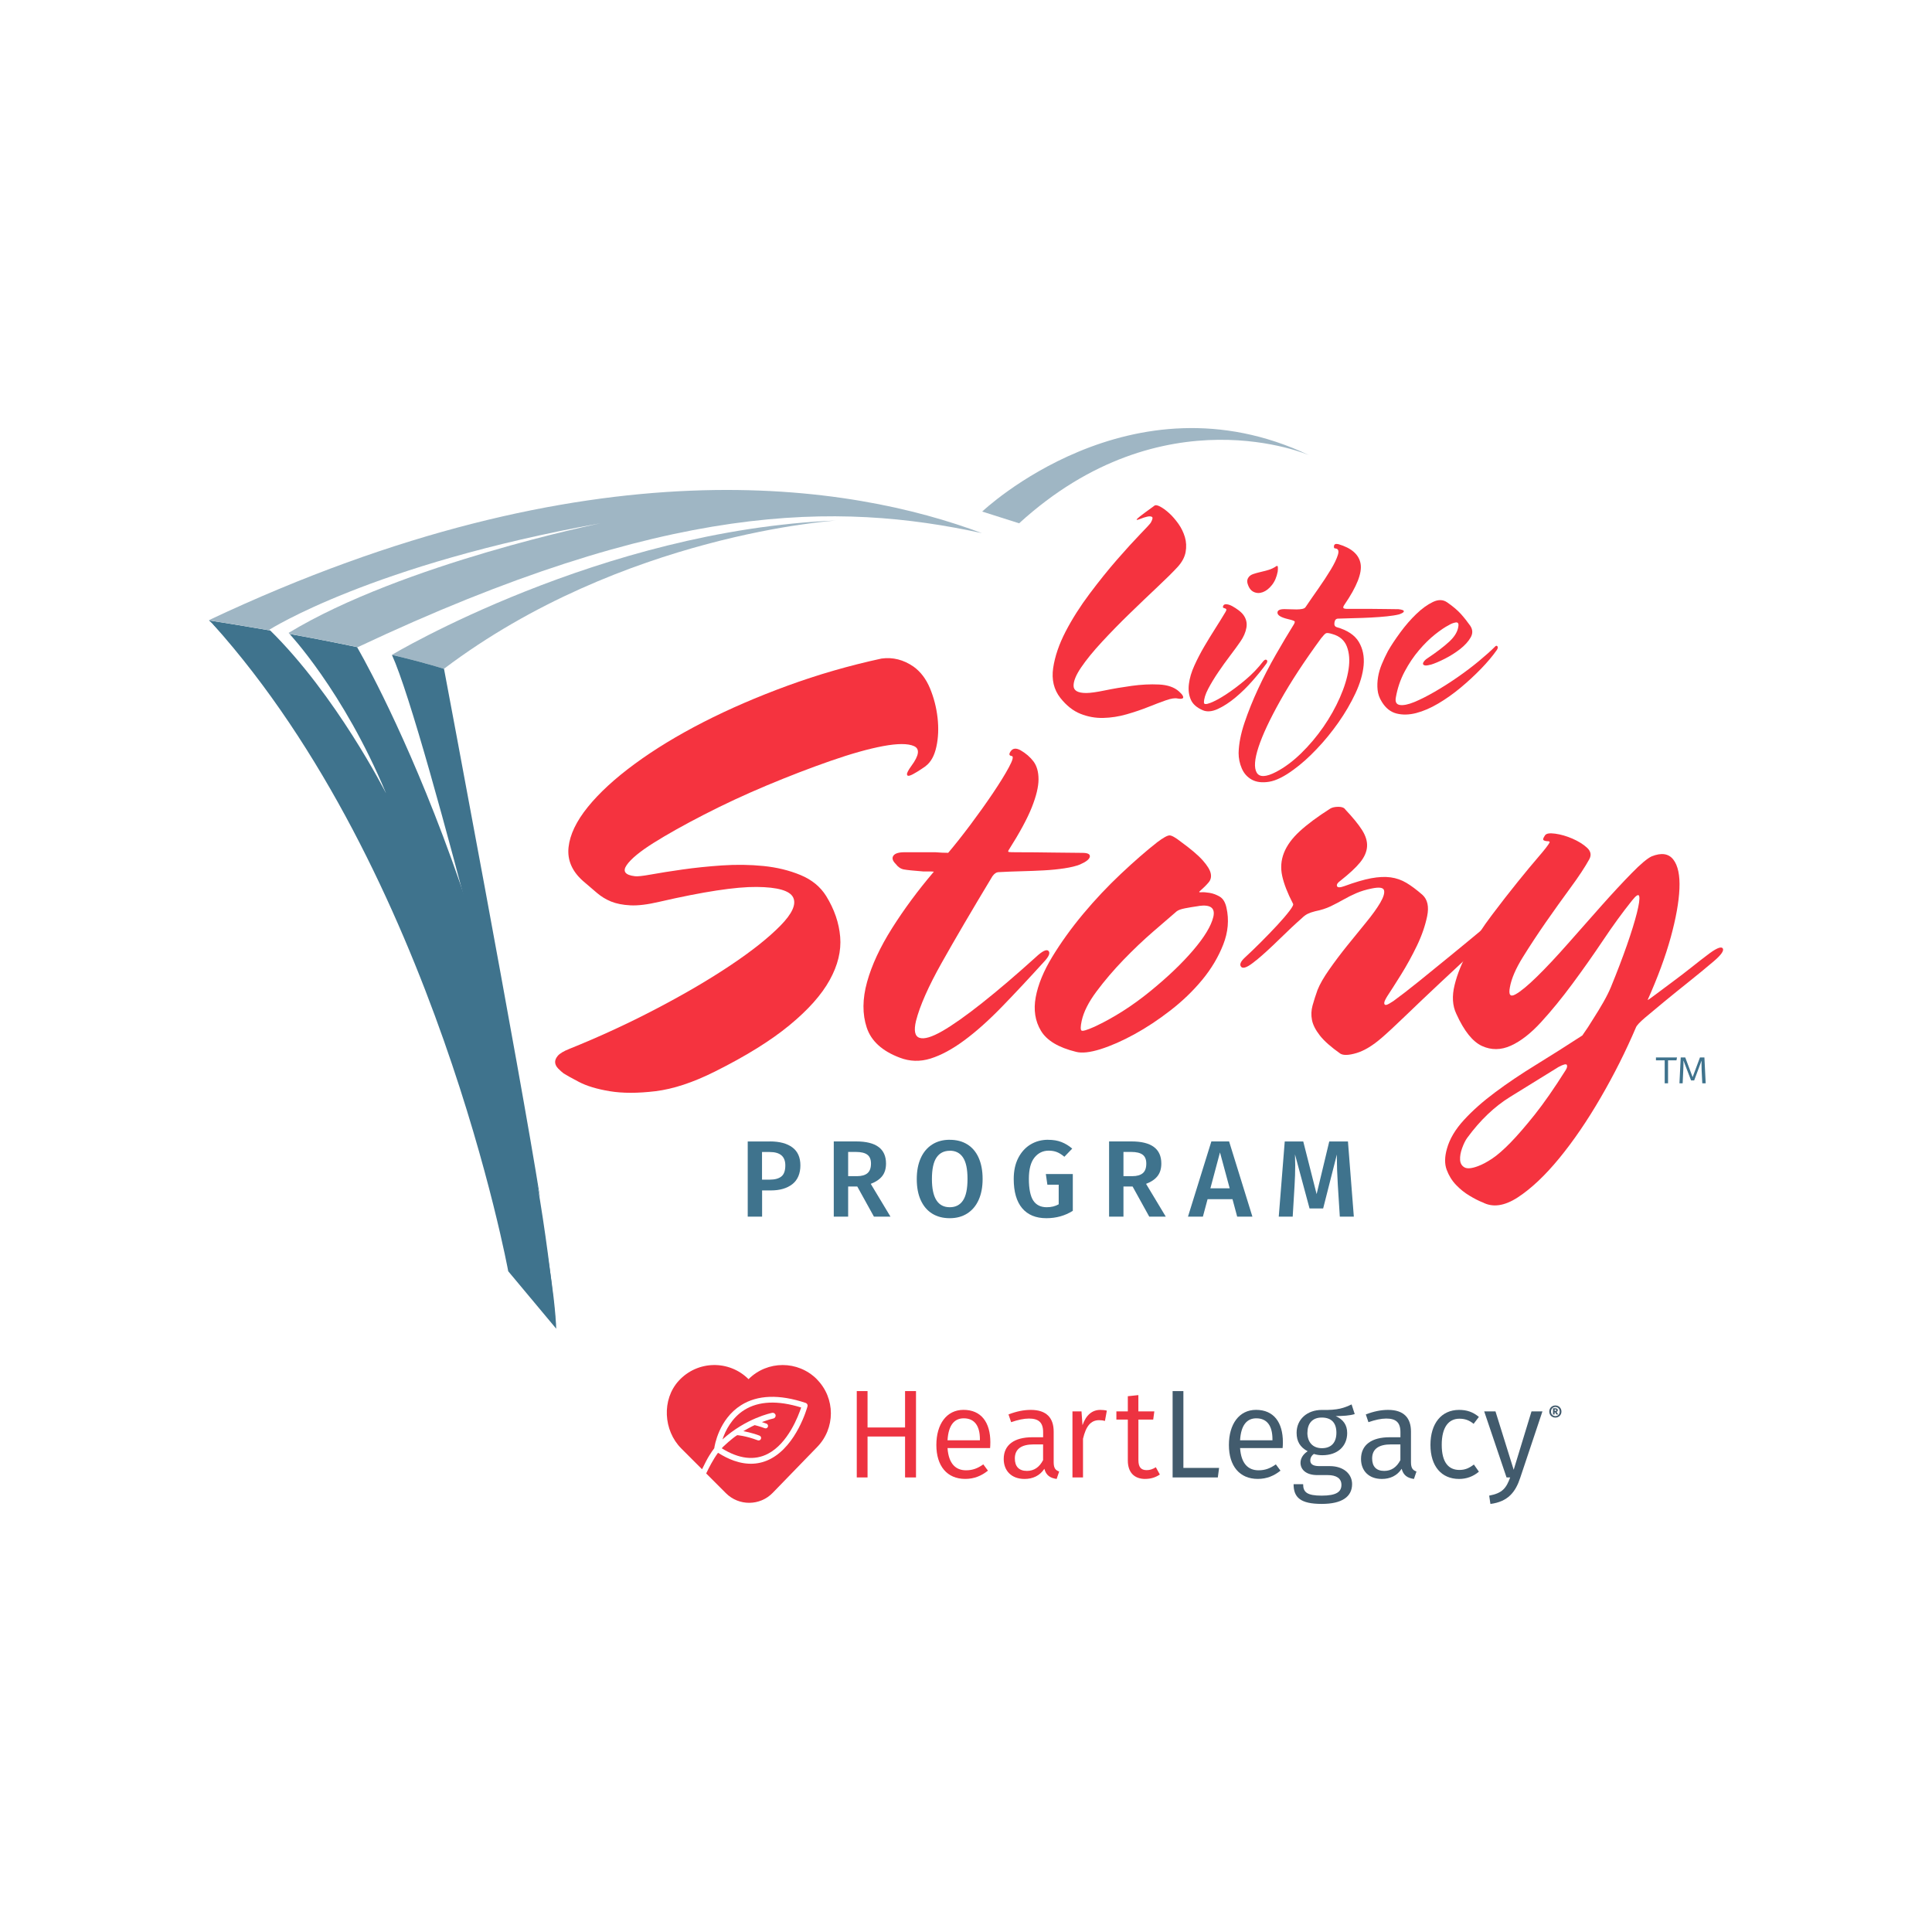 <svg viewBox="0 0 500 500" xmlns="http://www.w3.org/2000/svg" data-name="Layer 2" id="Layer_2">
  <defs>
    <style>
      .cls-1 {
        fill: #f5333f;
      }

      .cls-2 {
        fill: #ed3341;
      }

      .cls-3 {
        fill: #fff;
      }

      .cls-4 {
        fill: #9fb6c4;
      }

      .cls-5 {
        fill: #3f738d;
      }

      .cls-6 {
        fill: #425b6d;
      }
    </style>
  </defs>
  <g data-name="HL Life Story" id="HL_Life_Story">
    <g>
      <rect height="500" width="500" class="cls-3"></rect>
      <g>
        <g>
          <g>
            <path d="M196.11,372.75c-3.21-1.21-5.33-1.33-5.33-1.33-1.41,.88-3.51,2.88-3.51,2.88-.16,.16-.33,.33-.49,.51,4.45,2.77,8.49,3.25,11.99,1.41,5.18-2.72,7.84-9.74,8.57-11.96-6.06-1.89-11.01-1.67-14.71,.64-3.27,2.05-4.9,5.36-5.66,7.63,6.13-5.52,12.59-6.83,12.87-6.89,.41-.08,.8,.19,.88,.59,.08,.41-.19,.8-.59,.88-.99,.2-2.95,.92-2.95,.92,0,0,.65,.21,1.19,.41,.34,.13,.5,.53,.34,.86-.14,.3-.49,.44-.8,.32-1.15-.45-2.6-.8-2.6-.8-.67,.25-2.93,1.56-2.93,1.56,0,0,2.37,.43,4.2,1.17,.33,.13,.49,.51,.35,.84-.13,.32-.5,.48-.82,.36Z" class="cls-2"></path>
            <path d="M211.39,356.93c-4.88-4.88-12.79-4.88-17.67,0-5.01-5.01-13.22-4.88-18.06,.41-4.44,4.85-3.99,12.88,.66,17.53,1.59,1.59,3.46,3.46,5.37,5.37,.64-1.31,1.43-2.87,1.87-3.54,.4-.66,.84-1.3,1.29-1.9,.08-.6,1.16-7.51,6.96-11.15,4.24-2.66,9.86-2.86,16.69-.58,0,0,0,0,.01,0,.37,.13,.58,.52,.47,.9-.11,.41-2.79,10.02-9.53,13.57-2.89,1.52-6.08,1.68-9.49,.49-1.34-.47-2.73-1.16-4.14-2.05-1.27,1.74-2.38,3.91-3.06,5.35,1.76,1.76,3.52,3.52,5.11,5.11,3.35,3.35,8.8,3.31,12.1-.09l11.4-11.75c4.88-4.88,4.88-12.79,0-17.67Z" class="cls-2"></path>
          </g>
          <path d="M224.52,371.77v10.59h-2.79v-22.35h2.79v9.42h9.71v-9.42h2.83v22.35h-2.83v-10.59h-9.71Z" class="cls-2"></path>
          <path d="M256.23,374.76h-11.01c.29,4.13,2.18,5.75,4.78,5.75,1.72,0,2.99-.49,4.48-1.53l1.2,1.62c-1.66,1.33-3.54,2.14-5.88,2.14-4.71,0-7.47-3.35-7.47-8.77s2.66-9.1,7.02-9.1c4.58,0,6.95,3.22,6.95,8.38,0,.59-.03,1.14-.06,1.49Zm-2.63-2.27c0-3.44-1.36-5.43-4.19-5.43-2.37,0-3.96,1.69-4.19,5.69h8.38v-.26Z" class="cls-2"></path>
          <path d="M274.11,380.83l-.65,1.92c-1.66-.23-2.73-.91-3.18-2.63-1.2,1.82-3.02,2.63-5.13,2.63-3.38,0-5.39-2.11-5.39-5.17,0-3.64,2.73-5.62,7.41-5.62h2.79v-1.33c0-2.53-1.2-3.51-3.67-3.51-1.3,0-2.86,.33-4.61,.94l-.68-2.01c2.05-.78,3.9-1.17,5.78-1.17,4.06,0,5.91,2.08,5.91,5.62v7.93c0,1.59,.52,2.08,1.43,2.4Zm-4.16-2.96v-4.06h-2.44c-3.18,0-4.87,1.2-4.87,3.64,0,2.08,1.07,3.22,3.12,3.22,1.85,0,3.22-.94,4.19-2.79Z" class="cls-2"></path>
          <path d="M286.45,365.07l-.49,2.66c-.52-.13-.88-.19-1.49-.19-2.18,0-3.41,1.53-4.19,4.81v10.01h-2.73v-17.09h2.34l.26,3.57c.91-2.63,2.5-3.96,4.61-3.96,.58,0,1.2,.06,1.69,.19Z" class="cls-2"></path>
          <path d="M296.4,382.75c-2.83,0-4.52-1.66-4.52-4.78v-10.59h-2.96v-2.11h2.96v-3.93l2.73-.29v4.22h4.13l-.29,2.11h-3.83v10.46c0,1.79,.62,2.63,2.14,2.63,.81,0,1.53-.23,2.37-.75l1.04,1.88c-1.11,.75-2.34,1.14-3.77,1.14Z" class="cls-2"></path>
          <path d="M315.5,379.89l-.33,2.47h-11.7v-22.35h2.79v19.88h9.23Z" class="cls-6"></path>
          <path d="M331.94,374.76h-11.01c.29,4.13,2.18,5.75,4.78,5.75,1.72,0,2.99-.49,4.48-1.53l1.2,1.62c-1.66,1.33-3.54,2.14-5.88,2.14-4.71,0-7.47-3.35-7.47-8.77s2.66-9.1,7.02-9.1c4.58,0,6.95,3.22,6.95,8.38,0,.59-.03,1.14-.07,1.49Zm-2.63-2.27c0-3.44-1.36-5.43-4.19-5.43-2.37,0-3.96,1.69-4.19,5.69h8.38v-.26Z" class="cls-6"></path>
          <path d="M345.66,366.47c1.98,.88,2.99,2.31,2.99,4.39,0,3.35-2.4,5.75-6.43,5.75-.78,0-1.49-.1-2.18-.33-.59,.39-.94,1.01-.94,1.69,0,.81,.52,1.46,2.34,1.46h2.73c3.48,0,5.75,1.98,5.75,4.65,0,3.28-2.63,5.13-7.86,5.13-5.49,0-7.28-1.66-7.28-5.1h2.47c0,2.05,.97,2.96,4.81,2.96s5.1-1.01,5.1-2.79c0-1.69-1.33-2.53-3.54-2.53h-2.7c-2.99,0-4.35-1.49-4.35-3.18,0-1.14,.65-2.21,1.85-2.99-1.95-1.04-2.86-2.53-2.86-4.78,0-3.48,2.73-5.91,6.5-5.91,4.32,.1,5.82-.55,7.73-1.43l.81,2.5c-1.36,.42-2.96,.49-4.94,.52Zm-7.31,4.32c0,2.4,1.36,4,3.77,4s3.74-1.46,3.74-4-1.27-3.93-3.8-3.93-3.7,1.66-3.7,3.93Z" class="cls-6"></path>
          <path d="M366.58,380.83l-.65,1.92c-1.66-.23-2.73-.91-3.18-2.63-1.2,1.82-3.02,2.63-5.13,2.63-3.38,0-5.39-2.11-5.39-5.17,0-3.64,2.73-5.62,7.41-5.62h2.79v-1.33c0-2.53-1.2-3.51-3.67-3.51-1.3,0-2.86,.33-4.61,.94l-.68-2.01c2.05-.78,3.9-1.17,5.78-1.17,4.06,0,5.91,2.08,5.91,5.62v7.93c0,1.59,.52,2.08,1.43,2.4Zm-4.16-2.96v-4.06h-2.44c-3.18,0-4.87,1.2-4.87,3.64,0,2.08,1.07,3.22,3.12,3.22,1.85,0,3.22-.94,4.19-2.79Z" class="cls-6"></path>
          <path d="M382.73,366.7l-1.36,1.79c-1.1-.91-2.21-1.33-3.67-1.33-2.79,0-4.58,2.18-4.58,6.76s1.79,6.5,4.58,6.5c1.46,0,2.5-.46,3.74-1.4l1.3,1.85c-1.46,1.23-3.18,1.88-5.13,1.88-4.55,0-7.41-3.28-7.41-8.81s2.83-9.06,7.41-9.06c1.98,0,3.57,.52,5.13,1.82Z" class="cls-6"></path>
          <path d="M385.72,389.21l-.32-2.14c3.48-.65,4.42-1.98,5.43-4.71h-.94l-5.78-17.09h2.92l4.71,15.11,4.61-15.11h2.83l-5.75,17.19c-1.2,3.64-3.12,6.17-7.7,6.76Z" class="cls-6"></path>
          <path d="M404.1,365.31c0,.89-.67,1.56-1.57,1.56s-1.58-.67-1.58-1.56,.68-1.58,1.58-1.58,1.57,.68,1.57,1.58Zm-.45,0c0-.68-.46-1.19-1.12-1.19s-1.13,.52-1.13,1.19,.47,1.18,1.13,1.18,1.12-.5,1.12-1.18Zm-.81,.09l.42,.67h-.47l-.33-.58h-.13v.58h-.41v-1.62h.48c.5,0,.76,.16,.76,.5,0,.22-.14,.37-.33,.44Zm-.5-.25h.17c.14,0,.25-.06,.25-.21,0-.13-.09-.18-.26-.18h-.16v.39Z" class="cls-6"></path>
        </g>
        <g>
          <path d="M239.64,198.22c-.71,.51-1.46,1.01-2.27,1.51-.81,.5-1.43,.83-1.89,.98s-.71,.05-.75-.3c-.05-.35,.33-1.08,1.13-2.19,2.01-2.72,2.24-4.43,.68-5.13-1.56-.7-4.23-.7-8,0-3.78,.71-8.33,1.99-13.66,3.85-5.34,1.86-10.82,3.98-16.46,6.34-5.64,2.37-11.05,4.88-16.23,7.55-5.19,2.67-9.54,5.11-13.06,7.32-3.52,2.22-5.84,4.13-6.95,5.74-1.11,1.61-.4,2.57,2.11,2.87,.6,.1,2.01-.05,4.23-.45,2.21-.4,4.91-.83,8.08-1.28,3.17-.45,6.59-.81,10.27-1.06,3.67-.25,7.25-.2,10.72,.15,3.47,.35,6.67,1.13,9.59,2.34,2.92,1.21,5.13,3.02,6.64,5.44,2.11,3.42,3.32,6.95,3.62,10.57s-.6,7.35-2.72,11.17c-2.11,3.83-5.59,7.73-10.42,11.7-4.83,3.98-11.27,7.98-19.33,12-5.64,2.82-10.75,4.5-15.33,5.06-4.58,.55-8.53,.55-11.85,0-3.32-.55-5.99-1.36-8-2.42-2.02-1.06-3.32-1.79-3.93-2.19-.4-.3-.86-.71-1.36-1.21-.5-.51-.78-1.03-.83-1.59-.05-.55,.17-1.13,.68-1.74,.5-.6,1.51-1.21,3.02-1.81,7.75-3.12,15.27-6.59,22.57-10.42,7.3-3.82,13.69-7.57,19.18-11.25,5.49-3.67,9.76-7.07,12.83-10.19,3.07-3.12,4.18-5.56,3.32-7.32-.86-1.76-4-2.67-9.44-2.72-5.44-.05-13.84,1.23-25.22,3.85-3.02,.71-5.51,1.01-7.47,.91-1.96-.1-3.62-.43-4.98-.98-1.36-.55-2.59-1.31-3.7-2.26-1.11-.96-2.32-1.99-3.62-3.1-2.82-2.52-4.05-5.41-3.7-8.68,.35-3.27,2.01-6.74,4.98-10.42,2.97-3.67,7.02-7.4,12.16-11.17,5.13-3.77,11.05-7.37,17.74-10.8,6.69-3.42,13.97-6.57,21.82-9.44,7.85-2.87,15.95-5.21,24.31-7.02,2.92-.4,5.69,.3,8.3,2.11,1.81,1.31,3.22,3.17,4.23,5.59,1,2.42,1.66,4.96,1.96,7.63,.3,2.67,.2,5.16-.3,7.47-.5,2.32-1.41,3.98-2.72,4.98Z" class="cls-1"></path>
          <path d="M261.83,195.66c-.71-.1-.78-.53-.23-1.28,.55-.75,1.38-.83,2.49-.23,1.41,.81,2.54,1.79,3.4,2.94,.85,1.16,1.28,2.69,1.28,4.6s-.58,4.33-1.74,7.25c-1.16,2.92-3.15,6.59-5.96,11.02-.2,.3-.2,.48,0,.53,.2,.05,.85,.07,1.96,.07,3.22,0,6.42,.03,9.59,.08,3.17,.05,5.66,.08,7.47,.08,1.41,0,2.06,.33,1.96,.98-.1,.66-.96,1.34-2.57,2.04-1.01,.4-2.34,.73-4,.98-1.66,.25-3.42,.43-5.28,.53-1.86,.1-3.83,.18-5.89,.23-2.06,.05-4,.13-5.81,.23-.6,0-1.16,.35-1.66,1.06-5.34,8.86-9.72,16.33-13.14,22.42-3.42,6.09-5.64,11.1-6.64,15.02-.6,2.52-.3,3.98,.91,4.38,1.21,.4,3.17-.18,5.89-1.74,2.72-1.56,6.14-3.98,10.27-7.25,4.13-3.27,8.76-7.22,13.89-11.85,1.71-1.61,2.82-2.16,3.32-1.66,.5,.51,.15,1.41-1.06,2.72-3.93,4.33-7.6,8.26-11.02,11.78-3.42,3.52-6.67,6.42-9.74,8.68-3.07,2.27-5.96,3.82-8.68,4.68-2.72,.85-5.39,.78-8-.23-4.53-1.71-7.38-4.3-8.53-7.78s-1.13-7.4,.08-11.78c1.21-4.38,3.37-9.03,6.49-13.97,3.12-4.93,6.69-9.76,10.72-14.5,.2-.1,0-.15-.6-.15h-1.96c-2.62-.2-4.33-.38-5.13-.53-.81-.15-1.51-.63-2.11-1.43-.81-.8-1.01-1.51-.6-2.11,.4-.6,1.36-.91,2.87-.91h8c1.21,.1,2.31,.15,3.32,.15,1.71-2.01,3.62-4.43,5.74-7.25,2.11-2.82,4.05-5.54,5.81-8.15,1.76-2.62,3.15-4.86,4.15-6.72,1.01-1.86,1.26-2.84,.75-2.94Z" class="cls-1"></path>
          <path d="M299.43,218.01c1.61-1.21,2.69-1.81,3.25-1.81s1.54,.55,2.95,1.66c2.62,1.91,4.51,3.52,5.66,4.83,1.16,1.31,1.84,2.42,2.04,3.32,.2,.91,.02,1.69-.53,2.34-.55,.66-1.28,1.39-2.19,2.19-.4,.3-.33,.43,.23,.38,.55-.05,1.28,0,2.19,.15,.91,.15,1.79,.48,2.64,.98,.86,.51,1.43,1.46,1.74,2.87,.7,3.12,.43,6.29-.83,9.51-1.26,3.22-3.07,6.27-5.43,9.13-2.37,2.87-5.11,5.51-8.23,7.93-3.12,2.42-6.24,4.48-9.36,6.19-3.12,1.71-6.04,2.99-8.76,3.85-2.72,.85-4.83,1.08-6.34,.68-4.53-1.11-7.55-2.92-9.06-5.44-1.51-2.51-1.96-5.41-1.36-8.68,.6-3.27,2.04-6.77,4.3-10.49,2.27-3.72,4.93-7.42,8-11.1,3.07-3.67,6.32-7.12,9.74-10.34,3.42-3.22,6.54-5.94,9.36-8.15Zm10.87,16.46c-1.41,.2-2.62,.4-3.63,.6-1.01,.2-1.71,.45-2.11,.75-1.51,1.31-3.55,3.07-6.12,5.28-2.57,2.22-5.13,4.66-7.7,7.32-2.57,2.67-4.89,5.39-6.95,8.15-2.07,2.77-3.35,5.31-3.85,7.63-.3,1.41-.33,2.24-.07,2.49,.25,.25,1.38-.08,3.4-.98,4.93-2.31,9.69-5.34,14.27-9.06,4.58-3.72,8.33-7.3,11.25-10.72,2.92-3.42,4.65-6.29,5.21-8.61,.55-2.31-.68-3.27-3.7-2.87Z" class="cls-1"></path>
          <path d="M325.1,248.51c-2.02,1.71-3.3,2.29-3.85,1.74-.55-.55-.23-1.38,.98-2.49,1.21-1.11,2.57-2.42,4.08-3.93s2.92-2.97,4.23-4.38c1.31-1.41,2.36-2.64,3.17-3.7,.81-1.06,1.11-1.68,.91-1.89-1.41-2.72-2.34-5.11-2.79-7.17-.45-2.06-.3-4.05,.45-5.96,.75-1.91,2.11-3.78,4.08-5.59,1.96-1.81,4.61-3.78,7.93-5.89,.5-.3,1.21-.45,2.11-.45s1.51,.25,1.81,.75c1.91,2.02,3.35,3.78,4.3,5.28,.95,1.51,1.38,2.94,1.28,4.3s-.7,2.72-1.81,4.08c-1.11,1.36-2.82,2.94-5.13,4.76-.7,.5-.98,.96-.83,1.36,.15,.4,.78,.4,1.89,0,2.72-1,5.03-1.68,6.94-2.04,1.91-.35,3.6-.43,5.06-.23,1.46,.2,2.82,.68,4.08,1.43,1.26,.75,2.64,1.79,4.15,3.1,1.31,1.21,1.71,3.05,1.21,5.51-.51,2.47-1.38,5.01-2.64,7.63-1.26,2.62-2.64,5.13-4.15,7.55s-2.67,4.23-3.47,5.44c-.2,.3-.4,.66-.6,1.06-.2,.4-.28,.73-.23,.98,.05,.25,.23,.35,.53,.3,.3-.05,.91-.38,1.81-.98,1.81-1.31,4.02-3.02,6.64-5.13,2.62-2.11,5.31-4.3,8.08-6.57,2.77-2.27,5.49-4.5,8.15-6.72,2.67-2.21,4.96-4.08,6.87-5.59,1.11-.91,1.94-1.11,2.49-.6,.55,.51,.28,1.21-.83,2.11-2.72,2.42-5.79,5.21-9.21,8.38-3.42,3.17-6.77,6.29-10.04,9.36-3.27,3.07-6.27,5.91-8.98,8.53-2.72,2.62-4.78,4.53-6.19,5.74-2.32,2.01-4.48,3.32-6.49,3.93-2.02,.6-3.42,.65-4.23,.15-2.42-1.71-4.18-3.27-5.28-4.68s-1.79-2.74-2.04-4c-.25-1.26-.2-2.51,.15-3.78,.35-1.26,.78-2.59,1.28-4,.6-1.51,1.61-3.27,3.02-5.28,1.41-2.01,2.94-4.05,4.6-6.12,1.66-2.06,3.3-4.08,4.91-6.04,1.61-1.96,2.84-3.67,3.7-5.13,.85-1.46,1.18-2.54,.98-3.25-.2-.7-1.26-.85-3.17-.45-1.51,.3-2.84,.71-4,1.21-1.16,.5-2.27,1.06-3.32,1.66-1.06,.6-2.17,1.18-3.32,1.74-1.16,.55-2.49,.98-4,1.28-.81,.2-1.46,.43-1.96,.68-.5,.25-1.01,.63-1.51,1.13-1.61,1.41-3.55,3.22-5.81,5.44-2.27,2.22-4.25,4.03-5.96,5.44Z" class="cls-1"></path>
          <path d="M383.68,311.17c-1.01-.4-2.14-.98-3.4-1.74-1.26-.75-2.42-1.69-3.47-2.79-1.06-1.11-1.86-2.42-2.42-3.93-.55-1.51-.53-3.32,.08-5.44,.7-2.52,2.16-4.98,4.38-7.4,2.21-2.42,4.91-4.81,8.08-7.17,3.17-2.37,6.72-4.76,10.65-7.17,3.93-2.42,7.9-4.93,11.93-7.55,1-1.41,1.96-2.87,2.87-4.38,.91-1.41,1.76-2.82,2.57-4.23,.8-1.41,1.46-2.72,1.96-3.93,1.61-3.93,2.99-7.55,4.15-10.87,1.16-3.32,2.01-6.09,2.57-8.31,.55-2.21,.76-3.65,.6-4.3-.15-.65-.78-.28-1.89,1.13-2.42,3.02-4.91,6.44-7.47,10.27-2.57,3.83-5.21,7.58-7.93,11.25-2.72,3.68-5.41,6.97-8.08,9.89-2.67,2.92-5.28,4.96-7.85,6.12-2.57,1.16-5.06,1.18-7.47,.08-2.42-1.11-4.63-3.87-6.64-8.31-1.01-2.11-1.16-4.61-.45-7.47,.7-2.87,1.91-5.84,3.62-8.91,1.71-3.07,3.72-6.14,6.04-9.21,2.31-3.07,4.53-5.91,6.64-8.53,2.11-2.62,3.95-4.83,5.51-6.64,1.56-1.81,2.49-3.02,2.79-3.62,0-.2-.13-.3-.38-.3s-.5-.02-.75-.08c-.25-.05-.43-.15-.53-.3-.1-.15,.05-.53,.45-1.13,.3-.5,1.18-.65,2.64-.45,1.46,.2,2.94,.63,4.45,1.28,1.51,.66,2.77,1.43,3.77,2.34s1.21,1.91,.6,3.02c-1.11,2.01-2.72,4.45-4.83,7.32-2.11,2.87-4.25,5.87-6.42,8.98-2.16,3.12-4.15,6.14-5.96,9.06-1.81,2.92-2.92,5.49-3.32,7.7-.4,2.02,.08,2.64,1.43,1.89,1.36-.75,3.22-2.29,5.59-4.61,2.36-2.31,5.03-5.16,8-8.53,2.97-3.37,5.86-6.64,8.68-9.82,2.82-3.17,5.41-5.96,7.78-8.38,2.36-2.42,4.1-3.87,5.21-4.38,2.52-1,4.38-.73,5.59,.83,1.21,1.56,1.74,4.08,1.59,7.55-.15,3.47-.91,7.68-2.26,12.61-1.36,4.93-3.35,10.32-5.96,16.16,0,.1,.63-.33,1.89-1.28,1.26-.96,2.74-2.06,4.45-3.32,1.71-1.26,3.42-2.57,5.13-3.93,1.71-1.36,2.97-2.34,3.78-2.94,2.31-1.81,3.7-2.44,4.15-1.89,.45,.55-.33,1.69-2.34,3.4-2.02,1.71-4.15,3.47-6.42,5.28-2.27,1.81-4.38,3.52-6.34,5.13-1.96,1.61-3.62,3-4.98,4.15-1.36,1.16-2.14,1.99-2.34,2.49-2.62,6.14-5.66,12.21-9.14,18.19-3.47,5.99-7.05,11.22-10.72,15.7-3.68,4.48-7.25,7.85-10.72,10.12-3.47,2.26-6.52,2.69-9.14,1.28Zm-3.92-16.76c-.51,.7-.96,1.61-1.36,2.72-.4,1.11-.58,2.11-.53,3.02,.05,.91,.43,1.56,1.13,1.96,.7,.4,1.86,.3,3.47-.3,1.11-.4,2.34-1.06,3.7-1.96,1.36-.91,2.94-2.29,4.76-4.15,1.81-1.86,3.9-4.28,6.27-7.25,2.36-2.97,5.01-6.77,7.93-11.4,.4-.6,.53-1.08,.38-1.43-.15-.35-.88-.18-2.19,.53-4.23,2.62-8.38,5.18-12.46,7.7-4.08,2.51-7.78,6.04-11.1,10.57Z" class="cls-1"></path>
        </g>
        <g>
          <path d="M297.83,135.25c.47-.84,.56-1.34,.28-1.49-.29-.16-.71-.17-1.26-.04-.55,.13-1.11,.31-1.69,.55-.58,.24-.9,.31-.98,.24-.08-.08,.2-.37,.83-.86,.63-.5,1.89-1.43,3.77-2.79,.26-.21,.75-.13,1.46,.24,.7,.37,1.48,.93,2.32,1.69,.84,.76,1.63,1.68,2.4,2.75,.76,1.07,1.32,2.23,1.69,3.46,.36,1.23,.43,2.51,.19,3.85s-.93,2.63-2.08,3.89c-1.26,1.36-3.01,3.1-5.27,5.22s-4.62,4.39-7.11,6.8c-2.49,2.41-4.87,4.85-7.15,7.31-2.28,2.46-4.09,4.68-5.42,6.64-1.34,1.96-1.99,3.56-1.97,4.79,.02,1.23,1.11,1.85,3.26,1.85,1.05,0,2.66-.22,4.83-.67,2.17-.45,4.49-.84,6.95-1.18,2.46-.34,4.82-.46,7.07-.35,2.25,.11,3.98,.71,5.19,1.81,.52,.47,.85,.85,.98,1.14,.13,.29,.13,.49,0,.59-.13,.11-.33,.16-.59,.16s-.53-.03-.78-.08c-.68-.16-1.69,0-3.03,.47-1.34,.47-2.86,1.05-4.56,1.73s-3.56,1.31-5.58,1.89c-2.02,.58-4.03,.89-6.05,.94-2.02,.05-3.98-.3-5.89-1.06-1.91-.76-3.65-2.13-5.23-4.13-1.68-2.15-2.29-4.73-1.85-7.74,.45-3.01,1.52-6.15,3.22-9.43,1.7-3.27,3.77-6.53,6.21-9.78,2.44-3.25,4.8-6.19,7.11-8.84,2.31-2.64,4.3-4.83,5.97-6.56,1.68-1.73,2.59-2.72,2.75-2.99Z" class="cls-1"></path>
          <path d="M316.61,156.7c.16-.26,.46-.37,.9-.31,.44,.05,.93,.22,1.45,.51,.52,.29,1.05,.63,1.57,1.02,.52,.39,.94,.8,1.26,1.22,.73,1,.99,2.1,.78,3.3-.21,1.21-.73,2.41-1.57,3.61-.68,1-1.56,2.2-2.63,3.61-1.07,1.41-2.11,2.86-3.1,4.32-1,1.47-1.86,2.9-2.59,4.28-.73,1.39-1.1,2.58-1.1,3.57,0,.47,.55,.5,1.65,.08,1.1-.42,2.44-1.14,4.01-2.16,1.57-1.02,3.25-2.28,5.03-3.77,1.78-1.49,3.33-3.1,4.64-4.83,.36-.42,.67-.54,.9-.35,.24,.18,.22,.49-.04,.9-.94,1.31-2.12,2.78-3.54,4.4-1.41,1.62-2.91,3.09-4.48,4.4-1.57,1.31-3.1,2.3-4.6,2.99-1.49,.68-2.79,.79-3.89,.31-1.57-.68-2.61-1.61-3.1-2.79-.5-1.18-.66-2.51-.47-4.01,.18-1.49,.65-3.08,1.41-4.75,.76-1.68,1.62-3.34,2.59-4.99,.97-1.65,1.94-3.23,2.91-4.75,.97-1.52,1.79-2.85,2.48-4.01,.26-.42,.35-.69,.28-.82-.08-.13-.2-.21-.35-.24-.16-.03-.3-.08-.43-.16-.13-.08-.12-.28,.04-.59Zm6.21-5.89c-.11-.52,0-.99,.31-1.41,.26-.37,.65-.64,1.18-.83,.52-.18,1.12-.35,1.81-.51,.68-.16,1.39-.34,2.12-.55,.73-.21,1.44-.55,2.12-1.02,.21-.1,.33,0,.35,.31,.02,.31,.01,.68-.04,1.1-.26,1.41-.76,2.58-1.49,3.5-.73,.92-1.52,1.53-2.36,1.85-.84,.31-1.64,.29-2.4-.08-.76-.37-1.3-1.15-1.61-2.36Z" class="cls-1"></path>
          <path d="M345.52,141.93c-.26,0-.35-.22-.28-.67,.08-.44,.46-.59,1.14-.43,3.4,1,5.32,2.68,5.74,5.07,.42,2.38-.97,5.91-4.16,10.57-.26,.37-.37,.64-.31,.83,.05,.18,.42,.28,1.1,.28h6.44c1.26,0,2.49,.01,3.69,.04,1.2,.03,2.23,.04,3.06,.04,.94,.11,1.4,.29,1.37,.55-.03,.26-.43,.52-1.22,.79-.84,.21-1.9,.38-3.18,.51-1.28,.13-2.66,.24-4.12,.31-1.47,.08-2.93,.13-4.4,.16-1.47,.03-2.83,.07-4.09,.12-.52,0-.84,.33-.94,.98-.11,.66,.08,1.06,.55,1.22,2.78,.79,4.69,2.06,5.74,3.81,1.05,1.76,1.46,3.77,1.26,6.05-.21,2.28-.92,4.7-2.12,7.27-1.21,2.57-2.67,5.08-4.4,7.54-1.73,2.46-3.61,4.77-5.66,6.91-2.04,2.15-4.01,3.9-5.89,5.26-2.46,1.83-4.6,2.89-6.4,3.18-1.81,.29-3.3,.1-4.48-.55-1.18-.66-2.04-1.62-2.59-2.91-.55-1.28-.82-2.61-.82-3.97,.05-2.36,.56-4.98,1.53-7.86,.97-2.88,2.15-5.81,3.54-8.8,1.39-2.99,2.91-5.92,4.56-8.8,1.65-2.88,3.21-5.5,4.68-7.86,.16-.26,.23-.48,.23-.67s-.58-.4-1.73-.67c-1.78-.42-2.7-.96-2.75-1.61-.05-.65,.55-.98,1.81-.98,.42,0,.9,.01,1.45,.04,.55,.03,1.1,.04,1.65,.04s1.03-.04,1.45-.12,.71-.22,.87-.43c.99-1.47,2.11-3.08,3.34-4.83,1.23-1.75,2.3-3.39,3.22-4.91,.92-1.52,1.53-2.8,1.85-3.85,.32-1.05,.08-1.6-.71-1.65Zm-.71,22.16c-.84-.26-1.39-.33-1.65-.2-.26,.13-.68,.56-1.26,1.3-4.3,5.87-7.81,11.22-10.53,16.07s-4.61,8.87-5.66,12.06c-1.05,3.19-1.2,5.41-.47,6.64,.73,1.23,2.41,1.17,5.03-.2,2.2-1.15,4.36-2.76,6.48-4.83,2.12-2.07,4.03-4.34,5.74-6.8,1.7-2.46,3.13-5,4.28-7.62,1.15-2.62,1.9-5.05,2.24-7.31,.34-2.25,.2-4.2-.43-5.85-.63-1.65-1.89-2.74-3.77-3.26Z" class="cls-1"></path>
          <path d="M370.19,172.02c-.73,.21-1.24,.26-1.53,.16-.29-.1-.42-.26-.39-.47,.02-.21,.16-.44,.39-.71,.23-.26,.48-.47,.75-.63,2.36-1.57,4.24-3.01,5.66-4.32,1.41-1.31,2.2-2.64,2.36-4.01,.11-.73-.15-1.05-.75-.94-.6,.11-1.19,.34-1.77,.71-.94,.47-2.11,1.26-3.5,2.36-1.39,1.1-2.78,2.46-4.16,4.09-1.39,1.62-2.63,3.47-3.73,5.54-1.1,2.07-1.86,4.31-2.28,6.72-.21,1.15,.14,1.79,1.06,1.93,.92,.13,2.15-.12,3.69-.75,1.54-.63,3.31-1.52,5.3-2.67,1.99-1.15,3.97-2.41,5.93-3.77,1.96-1.36,3.8-2.75,5.5-4.16,1.7-1.41,3.08-2.64,4.13-3.69,.26-.31,.48-.37,.67-.16,.18,.21,.14,.52-.12,.94-1.1,1.57-2.48,3.21-4.13,4.91-1.65,1.7-3.41,3.33-5.26,4.87-1.86,1.55-3.78,2.91-5.77,4.09-1.99,1.18-3.9,2-5.74,2.48-1.83,.47-3.52,.51-5.07,.12-1.55-.39-2.82-1.4-3.81-3.02-.63-.99-1-2.03-1.1-3.1-.11-1.07-.07-2.17,.12-3.3,.18-1.13,.51-2.25,.98-3.38,.47-1.13,.99-2.24,1.57-3.34,.84-1.47,1.91-3.09,3.22-4.87,1.31-1.78,2.68-3.36,4.13-4.75,1.44-1.39,2.87-2.42,4.28-3.1,1.41-.68,2.64-.65,3.69,.08,1.52,1.05,2.71,2.06,3.57,3.02,.87,.97,1.66,1.98,2.4,3.02,.68,1,.72,2.02,.12,3.06-.6,1.05-1.51,2.04-2.71,2.99-1.21,.94-2.53,1.78-3.97,2.51-1.44,.73-2.68,1.26-3.73,1.57Z" class="cls-1"></path>
        </g>
        <g>
          <path d="M199.25,295.4c2.5,0,4.44,.52,5.82,1.55s2.07,2.58,2.07,4.65-.69,3.78-2.08,4.86c-1.39,1.08-3.24,1.62-5.55,1.62h-2.28v6.79h-3.72v-19.46h5.75Zm-.03,9.89c1.33,0,2.34-.28,3.01-.83,.68-.55,1.01-1.51,1.01-2.86,0-2.31-1.34-3.46-4.03-3.46h-2v7.15h2Z" class="cls-5"></path>
          <path d="M221.87,307.06h-2.37v7.8h-3.72v-19.46h5.8c5.14,0,7.72,1.91,7.72,5.72,0,1.32-.32,2.39-.96,3.22s-1.63,1.52-2.99,2.04l5.1,8.48h-4.28l-4.31-7.8Zm-2.37-2.67h2.31c1.18,0,2.08-.26,2.69-.77,.61-.52,.91-1.35,.91-2.49,0-1.05-.31-1.82-.94-2.29-.63-.48-1.62-.72-2.97-.72h-2v6.28Z" class="cls-5"></path>
          <path d="M245.8,294.98c1.75,0,3.26,.39,4.53,1.18,1.28,.79,2.26,1.94,2.94,3.46s1.03,3.35,1.03,5.49-.35,3.94-1.04,5.46c-.69,1.52-1.68,2.68-2.96,3.49-1.28,.81-2.78,1.21-4.51,1.21s-3.26-.39-4.53-1.18c-1.28-.79-2.26-1.94-2.96-3.46s-1.04-3.35-1.04-5.49,.35-3.92,1.04-5.45,1.69-2.7,2.97-3.51c1.29-.81,2.79-1.21,4.52-1.21Zm0,2.84c-1.5,0-2.65,.59-3.44,1.76-.79,1.17-1.18,3.03-1.18,5.56,0,4.86,1.54,7.29,4.62,7.29,1.5,0,2.64-.58,3.42-1.75,.78-1.16,1.17-3.02,1.17-5.58s-.39-4.38-1.17-5.55c-.78-1.17-1.92-1.75-3.42-1.75Z" class="cls-5"></path>
          <path d="M271.24,294.98c1.31,0,2.47,.19,3.46,.58s1.93,.95,2.79,1.7l-2.03,2.11c-.67-.56-1.32-.97-1.93-1.21-.61-.24-1.32-.37-2.13-.37-1.5,0-2.73,.6-3.69,1.8-.96,1.2-1.44,3.04-1.44,5.52s.38,4.46,1.14,5.6,1.92,1.72,3.48,1.72c1.18,0,2.22-.25,3.1-.76v-5.07h-2.93l-.4-2.76h6.98v9.52c-2.03,1.28-4.31,1.91-6.84,1.91-2.72,0-4.81-.86-6.27-2.59-1.45-1.73-2.18-4.25-2.18-7.57,0-2.12,.4-3.95,1.2-5.48,.8-1.53,1.87-2.69,3.21-3.48,1.34-.79,2.83-1.18,4.47-1.18Z" class="cls-5"></path>
          <path d="M293.12,307.06h-2.37v7.8h-3.72v-19.46h5.8c5.14,0,7.72,1.91,7.72,5.72,0,1.32-.32,2.39-.96,3.22-.64,.84-1.63,1.52-2.99,2.04l5.1,8.48h-4.28l-4.31-7.8Zm-2.37-2.67h2.31c1.18,0,2.08-.26,2.69-.77s.91-1.35,.91-2.49c0-1.05-.31-1.82-.94-2.29-.63-.48-1.62-.72-2.97-.72h-2v6.28Z" class="cls-5"></path>
          <path d="M318.97,310.35h-6.45l-1.21,4.51h-3.86l6.05-19.46h4.59l6.03,19.46h-3.94l-1.21-4.51Zm-.73-2.82l-2.51-9.29-2.48,9.29h4.99Z" class="cls-5"></path>
          <path d="M350.37,314.86h-3.63l-.51-8.14c-.17-2.91-.25-5.22-.25-6.93v-1.01l-3.55,13.97h-3.52l-3.77-14c.04,1.24,.06,2.18,.06,2.82,0,1.71-.06,3.46-.17,5.27l-.48,8.03h-3.61l1.55-19.46h4.79l3.46,13.63,3.27-13.63h4.84l1.52,19.46Z" class="cls-5"></path>
        </g>
        <g>
          <path d="M143.96,343.88c-9.55-105.04-51.51-176.33-51.51-176.33,.04-.02,.07-.03,.11-.05-15.89-3.36-32.47-6.01-38.45-6.93,1.31,1.24,78.74,75.5,89.85,183.32Z" class="cls-5"></path>
          <path d="M254.19,138c-33.62-12.63-101.12-24.22-200.13,22.5,0,0,.05,.05,.06,.06,5.97,.92,22.55,3.57,38.45,6.93,79.93-37.7,124.04-37.67,161.63-29.5Z" class="cls-4"></path>
          <path d="M114.9,173.08c46.24-34.91,101.51-38.37,101.51-38.37-61.01,2.47-114.99,34.76-114.99,34.76h0c4.92,1.17,9.53,2.38,13.47,3.62h0Z" class="cls-4"></path>
          <path d="M114.9,173.09c-3.94-1.24-8.56-2.45-13.47-3.61,9.05,19.86,38.33,140.44,38.33,140.44-5.09-32.19-24.84-136.74-24.85-136.83Z" class="cls-5"></path>
          <path d="M99.86,205.22s-12.83-25.33-30.13-42.26c0,0,26.46-16.91,85.68-27.54,0,0-51.11,10.41-80.72,28.37,0,0,14.15,14.94,25.18,41.42Z" class="cls-3"></path>
          <path d="M263.75,135.43l-9.56-3.04s38.44-36.53,84.6-14.59c0,0-37.66-16.48-75.04,17.63Z" class="cls-4"></path>
          <path d="M143.96,343.88l-12.43-14.88s-19.01-103.54-76.46-167.5l10.82,4.81,30.1,40.8,20.89,28.62,8.94,18.57,10.63,43.28,4.12,20.73s2.99,15.62,3.38,25.58Z" class="cls-5"></path>
        </g>
        <path d="M433.87,274.41h-2.18v5.95h-.87v-5.95h-2.26v-.75h5.45l-.14,.75Zm7.55,5.95h-.87l-.17-3.41c-.02-.7-.03-1.19-.03-1.48,0-.41,0-.72,.02-.94h-.02l-1.9,5.08h-.8l-1.97-5.13h-.02l.02,.87c0,.48-.02,1.01-.05,1.6l-.16,3.41h-.83l.33-6.7h1.17l1.91,5.1,1.9-5.1h1.15l.33,6.7Z" class="cls-5"></path>
      </g>
    </g>
  </g>
</svg>